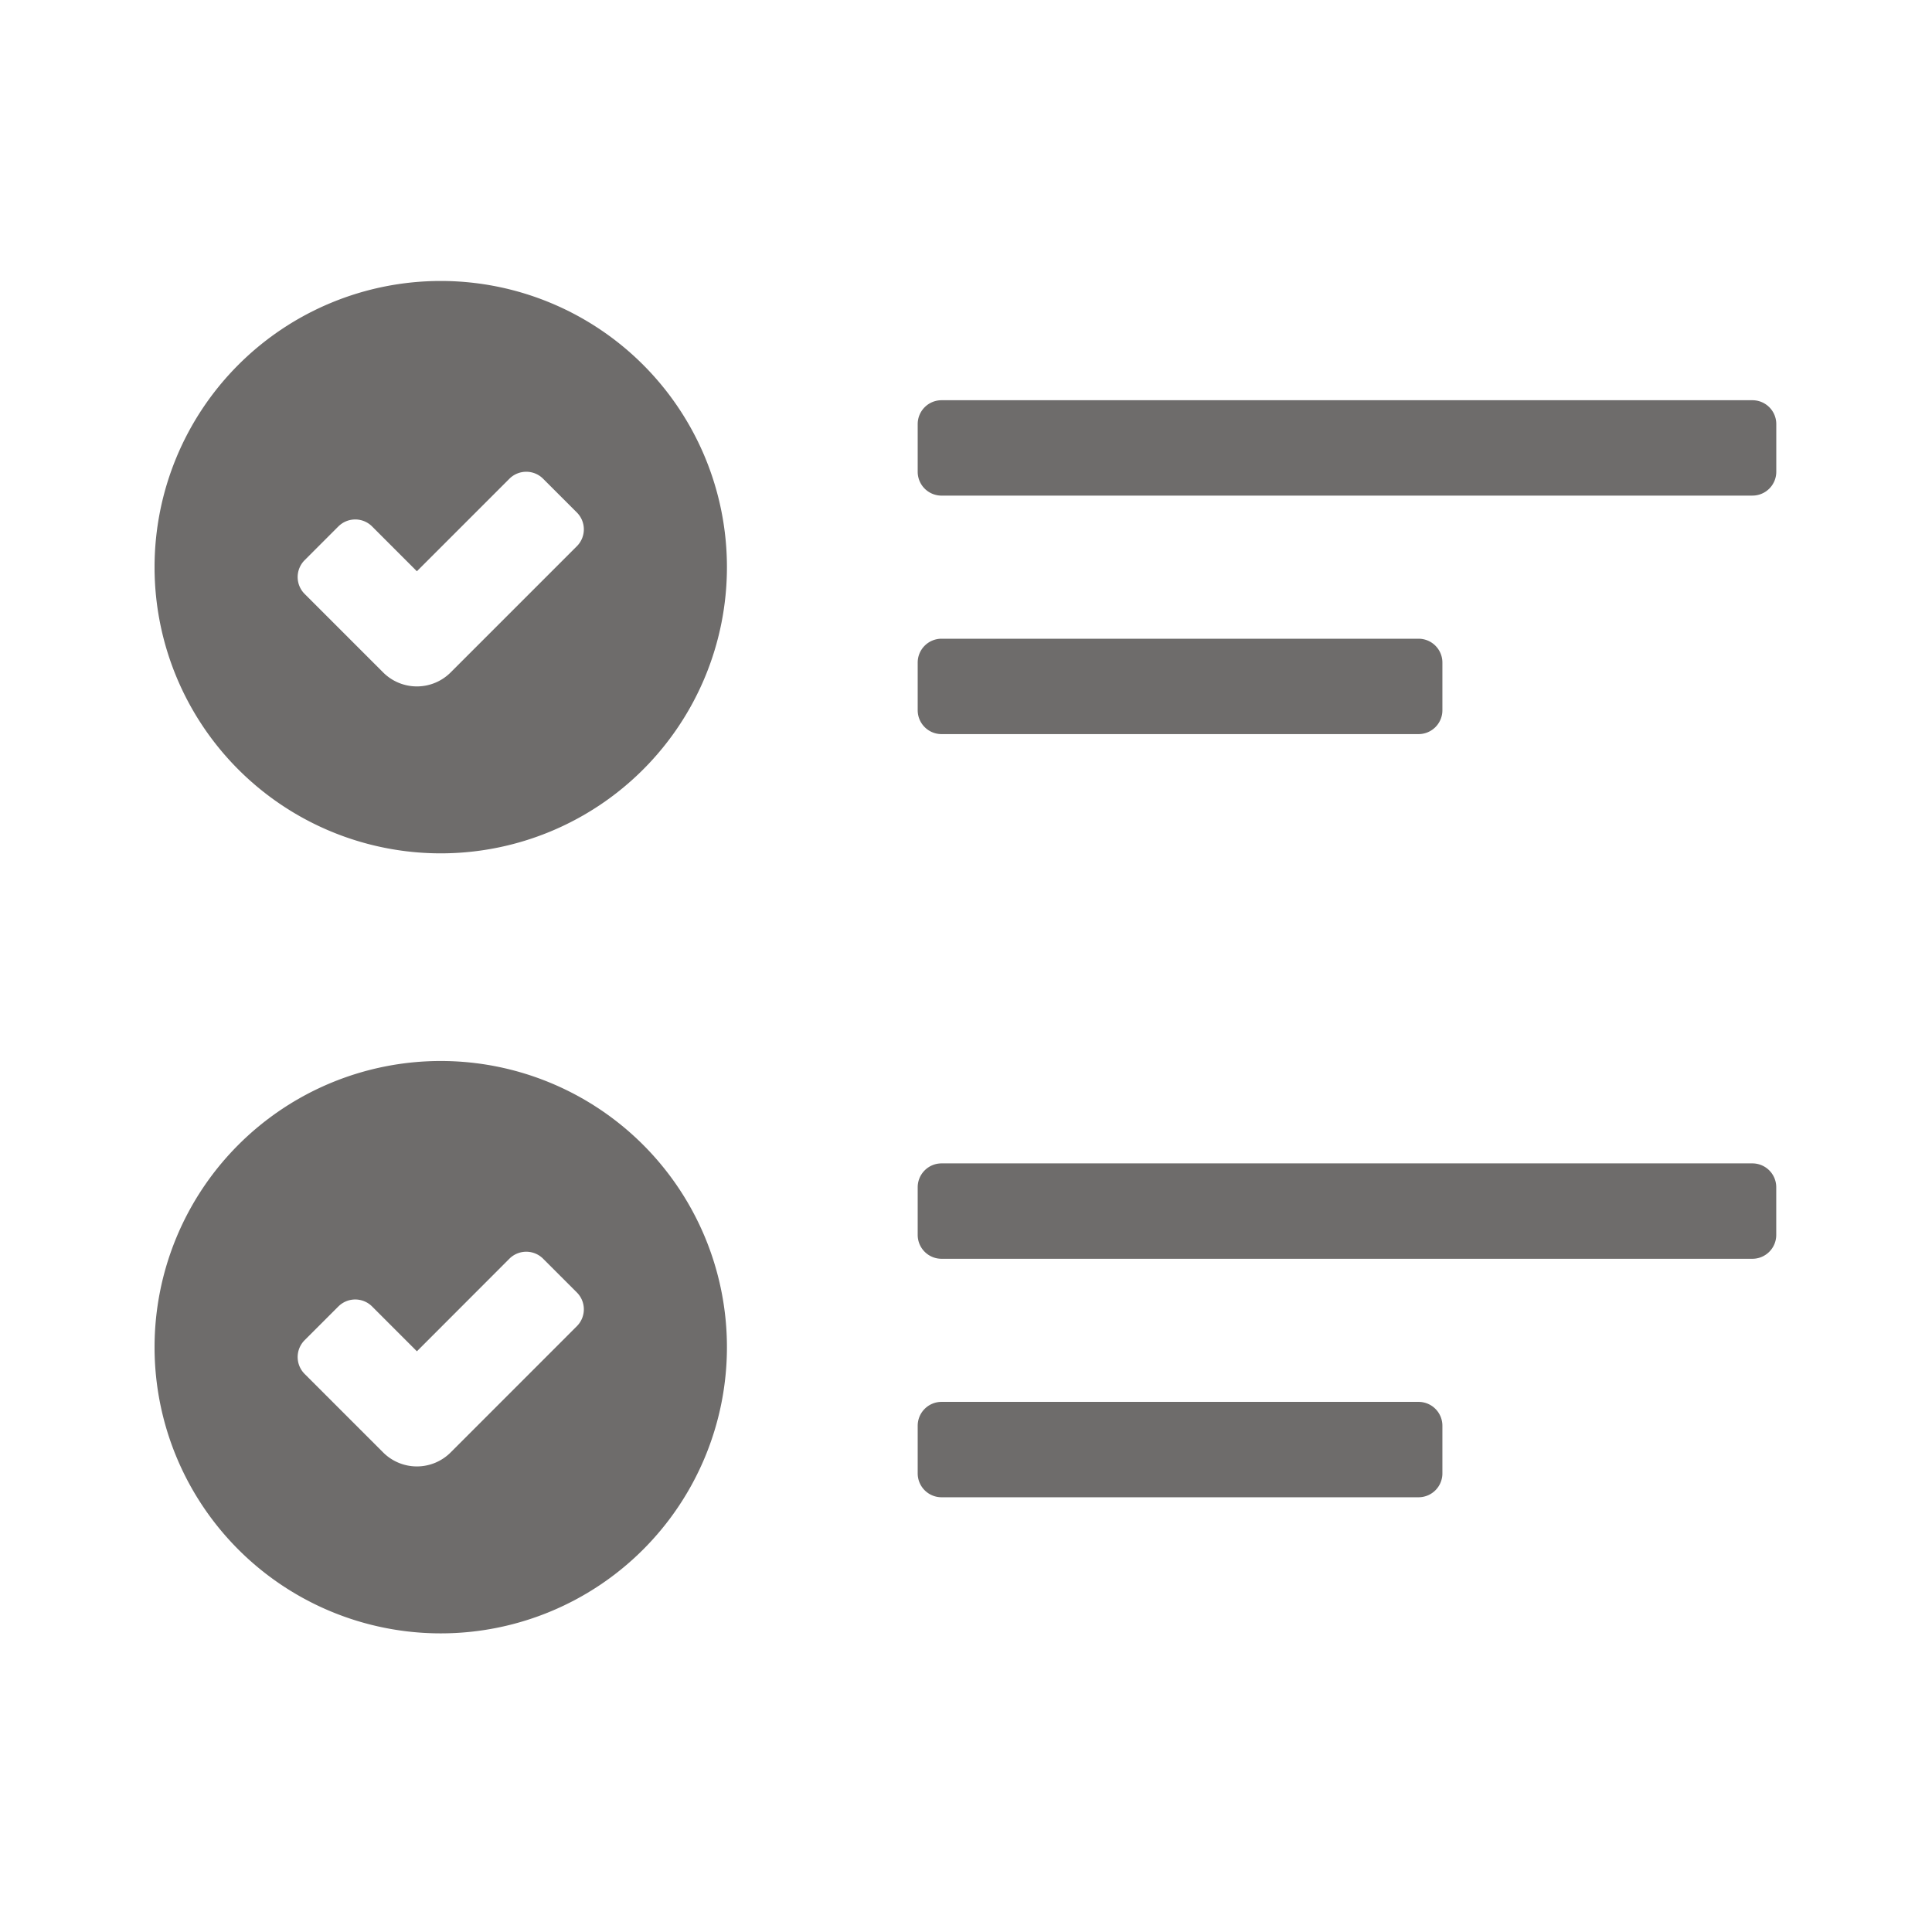 <svg xmlns="http://www.w3.org/2000/svg" width="100" height="100"><defs><clipPath id="a"><path data-name="Rectangle 71" transform="translate(-8 -14.543)" fill="none" stroke="#707070" d="M0 0h100v100H0z"/></clipPath><clipPath id="b"><path data-name="Rectangle 30" fill="#302d2c" d="M0 0h83.94v70H0z"/></clipPath></defs><g data-name="Mask Group 2" clip-path="url(#a)" transform="translate(8 14.543)" opacity=".7"><g data-name="Group 28" clip-path="url(#b)"><path data-name="Path 70" d="M14.813 29.626a14.813 14.813 0 1114.813-14.813 14.813 14.813 0 01-14.813 14.813m-5.3-16.92l-1.745 1.746a1.235 1.235 0 000 1.746l4.065 4.065a2.469 2.469 0 003.491 0l6.534-6.534a1.234 1.234 0 000-1.746l-1.746-1.746a1.234 1.234 0 00-1.746 0l-4.788 4.788-2.318-2.319a1.234 1.234 0 00-1.746 0zM14.813 70a14.813 14.813 0 1114.813-14.813A14.813 14.813 0 0114.813 70m-5.3-16.92l-1.745 1.745a1.235 1.235 0 000 1.746l4.065 4.065a2.469 2.469 0 003.491 0l6.534-6.536a1.234 1.234 0 000-1.746l-1.746-1.746a1.234 1.234 0 00-1.746 0L13.579 55.4l-2.319-2.32a1.234 1.234 0 00-1.746 0zm31.223-41.97A1.234 1.234 0 0139.5 9.875V7.407a1.234 1.234 0 011.234-1.234h41.97a1.234 1.234 0 011.236 1.234v2.468a1.234 1.234 0 01-1.234 1.234zm0 12.344A1.234 1.234 0 0139.5 22.22v-2.469a1.234 1.234 0 011.234-1.234h24.69a1.234 1.234 0 011.234 1.234v2.469a1.234 1.234 0 01-1.234 1.234zm0 27.157a1.234 1.234 0 01-1.236-1.234v-2.469a1.234 1.234 0 011.234-1.234h41.97a1.234 1.234 0 011.234 1.234v2.469a1.234 1.234 0 01-1.234 1.234zm0 12.344a1.234 1.234 0 01-1.236-1.234v-2.469a1.234 1.234 0 011.234-1.234h24.69a1.234 1.234 0 011.234 1.234v2.469a1.234 1.234 0 01-1.234 1.234z" fill="#302d2c" fill-rule="evenodd"/></g></g></svg>